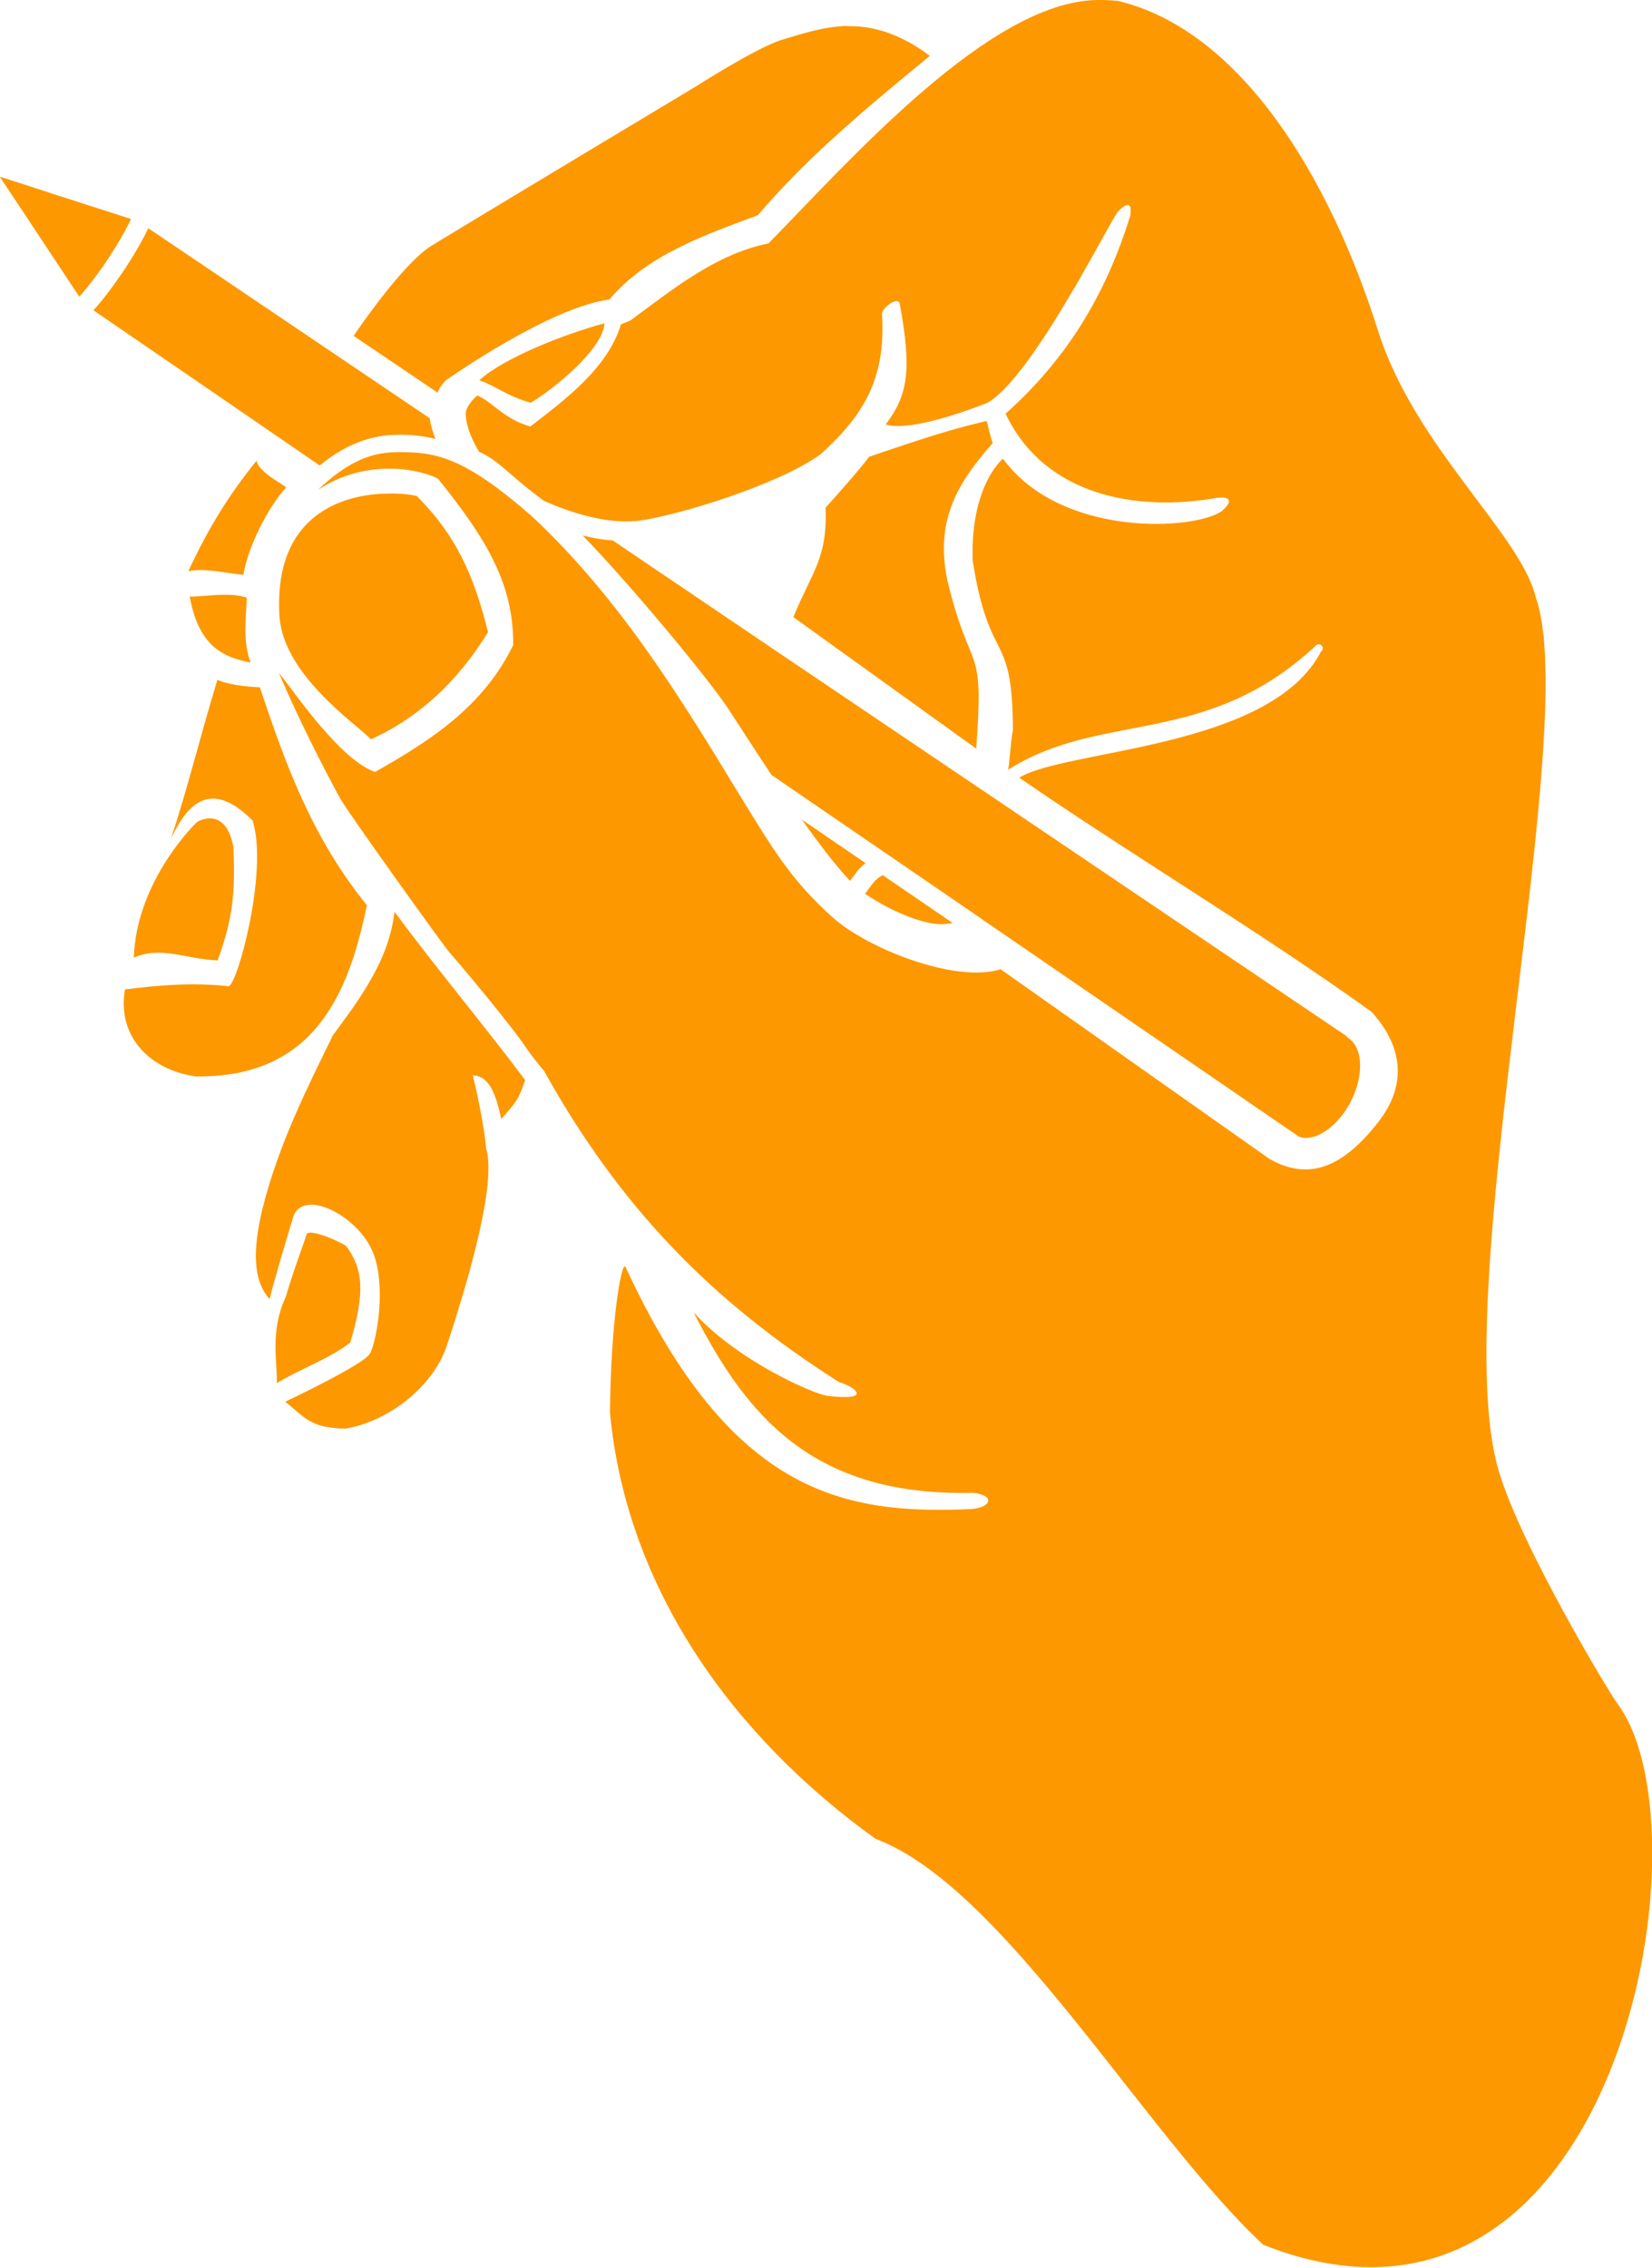 <svg xmlns="http://www.w3.org/2000/svg" xmlns:svg="http://www.w3.org/2000/svg" width="31.589" height="43.352" viewBox="0 0 8.358 11.47" xml:space="preserve" id="svg1"><defs id="defs1"></defs><g transform="translate(-2.224,-0.534)" id="g1"><path d="M 7.771,0.534 C 7.23,0.545 6.533,1.335 6.112,1.765 5.846,1.818 5.628,1.997 5.413,2.155 5.397,2.161 5.382,2.168 5.366,2.174 5.297,2.398 5.082,2.556 4.907,2.691 4.771,2.652 4.711,2.562 4.638,2.534 4.602,2.568 4.579,2.601 4.58,2.631 c 4.93e-5,6.653e-4 -2.46e-5,0.001 0,0.002 h 5.168e-4 c 0.003,0.07 0.044,0.147 0.067,0.185 0.111,0.052 0.144,0.113 0.327,0.248 0.039,0.018 0.208,0.092 0.37,0.103 h 5.167e-4 c 0.039,0.003 0.08,0.003 0.12,-0.003 0.207,-0.03 0.702,-0.184 0.908,-0.333 h 5.168e-4 c 0.222,-0.199 0.332,-0.387 0.313,-0.704 -0.008,-0.037 0.081,-0.098 0.089,-0.061 0.064,0.341 0.04,0.467 -0.071,0.613 0.139,0.04 0.473,-0.094 0.513,-0.109 0.226,-0.122 0.624,-0.925 0.662,-0.967 0.018,-0.02 0.077,-0.075 0.063,0.019 -0.123,0.399 -0.322,0.727 -0.631,1.002 0.196,0.414 0.661,0.499 1.073,0.425 0.045,-0.005 0.091,0.006 0.022,0.067 -0.135,0.098 -0.813,0.138 -1.108,-0.264 -0.031,0.025 -0.166,0.173 -0.153,0.518 0.086,0.54 0.202,0.338 0.203,0.854 -0.011,0.056 -0.017,0.167 -0.024,0.201 0.475,-0.302 1.002,-0.108 1.56,-0.631 0.009,-0.006 0.022,-0.004 0.028,0.005 0.006,0.009 0.005,0.022 -0.005,0.028 -0.256,0.494 -1.291,0.493 -1.527,0.638 0.589,0.405 1.202,0.768 1.781,1.183 0.053,0.058 0.251,0.282 0.037,0.557 -0.176,0.226 -0.349,0.304 -0.552,0.188 l -1.36,-0.959 c -0.232,0.072 -0.675,-0.107 -0.846,-0.259 -0.219,-0.195 -0.311,-0.358 -0.472,-0.618 -0.311,-0.513 -0.62,-1.011 -1.059,-1.419 -0.339,-0.294 -0.48,-0.324 -0.69,-0.319 -0.125,0.003 -0.242,0.053 -0.387,0.19 0.289,-0.189 0.593,-0.074 0.61,-0.053 0.24,0.299 0.38,0.526 0.378,0.838 -0.149,0.307 -0.41,0.479 -0.699,0.642 -0.175,-0.061 -0.398,-0.39 -0.482,-0.496 -0.002,-0.002 -0.003,-0.004 -0.005,-0.007 0.095,0.23 0.256,0.539 0.31,0.636 0.038,0.07 0.523,0.745 0.552,0.778 0.062,0.07 0.32,0.378 0.392,0.488 h 5.168e-4 c 0.019,0.029 0.05,0.068 0.088,0.114 0.386,0.692 0.847,1.163 1.492,1.573 0.073,0.019 0.183,0.099 -0.062,0.069 -0.07,-0.011 -0.453,-0.177 -0.674,-0.422 0.265,0.517 0.596,0.932 1.414,0.913 0.101,0.009 0.106,0.07 -0.007,0.082 -0.638,0.028 -1.216,-0.066 -1.752,-1.226 -0.02,-0.027 -0.074,0.276 -0.078,0.739 0.085,0.9 0.632,1.644 1.344,2.155 0.649,0.243 1.365,1.498 1.961,2.053 1.782,0.704 2.275,-2.077 1.795,-2.733 -0.028,-0.031 -0.494,-0.803 -0.605,-1.186 -0.262,-0.905 0.423,-3.749 0.189,-4.413 -0.077,-0.321 -0.613,-0.761 -0.799,-1.351 -0.245,-0.776 -0.695,-1.519 -1.317,-1.666 C 7.842,0.535 7.807,0.533 7.771,0.534 Z M 6.51,0.665 C 6.387,0.668 6.272,0.708 6.18,0.735 6.054,0.773 5.74,0.974 5.74,0.974 c -3.555e-4,2.253e-4 -6.781e-4,2.9856e-4 -0.001,5.1676e-4 0,0 -1.173,0.704 -1.333,0.803 -0.128,0.079 -0.328,0.359 -0.393,0.455 l 0.425,0.287 c 0.009,-0.023 0.023,-0.044 0.043,-0.063 0,0 0.52,-0.368 0.826,-0.408 0.19,-0.225 0.482,-0.326 0.751,-0.426 0.256,-0.301 0.565,-0.555 0.87,-0.806 -0.068,-0.053 -0.173,-0.115 -0.291,-0.139 -0.043,-0.009 -0.084,-0.012 -0.126,-0.011 z M 2.224,1.429 c 0.001,0.003 0.003,0.005 0.005,0.008 l 0.14,0.21 0.01,0.016 0.246,0.371 c 0.006,-0.006 0.012,-0.013 0.018,-0.02 0.037,-0.043 0.085,-0.106 0.132,-0.178 0.045,-0.068 0.081,-0.131 0.103,-0.176 0.003,-0.006 0.006,-0.013 0.008,-0.019 l -0.408,-0.131 v -5.168e-4 l -0.245,-0.079 h -5.168e-4 c -0.003,-8.177e-4 -0.005,-0.001 -0.008,-0.002 z m 0.75,0.259 C 2.951,1.738 2.91,1.811 2.858,1.891 h -5.168e-4 c -0.06,0.09 -0.119,0.168 -0.161,0.212 0.382,0.261 0.766,0.525 1.145,0.785 0.108,-0.088 0.231,-0.151 0.382,-0.155 0.074,-0.002 0.139,0.004 0.204,0.021 C 4.414,2.721 4.403,2.685 4.398,2.649 l -0.511,-0.345 z m 2.308,0.481 C 5.075,2.225 4.772,2.345 4.649,2.457 4.735,2.487 4.784,2.535 4.909,2.571 5.023,2.503 5.276,2.3 5.282,2.168 Z m 1.933,0.494 C 7.07,2.698 6.981,2.721 6.621,2.844 6.581,2.9 6.447,3.051 6.401,3.101 6.41,3.362 6.334,3.42 6.238,3.655 L 7.163,4.32 C 7.204,3.761 7.139,3.971 7.017,3.47 6.955,3.168 7.063,2.983 7.247,2.774 7.236,2.753 7.222,2.679 7.215,2.662 Z M 3.522,2.864 C 3.382,3.036 3.274,3.212 3.177,3.423 3.254,3.404 3.38,3.435 3.455,3.441 3.48,3.295 3.581,3.099 3.67,3.001 3.684,2.995 3.534,2.929 3.522,2.864 Z M 4.193,3.03 C 3.959,3.031 3.616,3.136 3.637,3.63 3.641,3.936 4.02,4.19 4.101,4.273 4.407,4.134 4.588,3.902 4.693,3.731 4.62,3.434 4.524,3.233 4.332,3.042 4.295,3.034 4.247,3.029 4.193,3.03 Z m 0.979,0.212 c 0.24,0.247 0.635,0.722 0.739,0.88 0.046,0.07 0.125,0.194 0.216,0.331 L 6.72,4.859 7.186,5.178 C 7.187,5.18 7.189,5.181 7.191,5.182 l 1.566,1.074 0.038,0.026 c 0.017,0.007 0.036,0.009 0.057,0.005 0.043,-0.007 0.085,-0.033 0.123,-0.069 0.061,-0.059 0.109,-0.145 0.125,-0.236 C 9.115,5.891 9.096,5.817 9.046,5.784 9.041,5.781 9.038,5.777 9.035,5.773 l -1.819,-1.228 -1.11,-0.749 -0.782,-0.529 C 5.272,3.264 5.22,3.254 5.172,3.242 Z M 3.348,3.542 C 3.29,3.543 3.229,3.552 3.184,3.551 3.232,3.823 3.376,3.86 3.492,3.885 3.452,3.779 3.468,3.667 3.473,3.557 3.438,3.544 3.393,3.541 3.348,3.542 Z M 3.324,3.972 c -0.09,0.295 -0.141,0.515 -0.236,0.808 0.115,-0.26 0.255,-0.255 0.414,-0.096 0.081,0.253 -0.078,0.836 -0.122,0.838 -0.18,-0.02 -0.352,-0.006 -0.524,0.016 -0.042,0.25 0.141,0.411 0.36,0.44 0.6,0.007 0.773,-0.422 0.864,-0.866 -0.266,-0.33 -0.4,-0.675 -0.541,-1.102 -0.034,-0.002 -0.146,-0.007 -0.215,-0.038 z M 3.279,4.673 C 3.257,4.674 3.237,4.682 3.221,4.691 3.172,4.738 2.913,5.016 2.901,5.377 3.04,5.317 3.161,5.384 3.325,5.391 3.404,5.176 3.414,5.043 3.405,4.819 3.383,4.698 3.328,4.67 3.279,4.673 Z m 3.002,0.006 C 6.369,4.803 6.456,4.917 6.525,4.989 6.532,4.979 6.543,4.963 6.56,4.941 6.574,4.924 6.589,4.91 6.603,4.899 Z m 0.409,0.281 C 6.677,4.967 6.656,4.98 6.639,5.003 6.618,5.029 6.608,5.045 6.605,5.049 l -0.006,0.004 c 0.156,0.106 0.313,0.157 0.39,0.155 h 0.002 C 7.009,5.207 7.027,5.205 7.044,5.202 Z M 4.22,5.144 C 4.192,5.39 4.047,5.582 3.904,5.776 3.903,5.78 3.902,5.783 3.9,5.787 3.772,6.047 3.646,6.305 3.569,6.583 3.52,6.759 3.478,6.985 3.588,7.104 3.62,6.974 3.692,6.741 3.708,6.687 3.725,6.632 3.784,6.613 3.86,6.637 c 0.084,0.027 0.189,0.106 0.24,0.207 0.037,0.072 0.048,0.173 0.045,0.268 -0.004,0.123 -0.031,0.237 -0.049,0.267 -0.004,0.008 -0.015,0.018 -0.031,0.03 -0.025,0.018 -0.065,0.043 -0.113,0.069 -0.095,0.053 -0.217,0.113 -0.285,0.145 0.099,0.079 0.127,0.134 0.305,0.136 0.212,-0.035 0.441,-0.207 0.512,-0.418 0.123,-0.372 0.252,-0.832 0.199,-1.001 v -5.168e-4 c -0.007,-0.09 -0.038,-0.248 -0.067,-0.367 0.094,0.002 0.122,0.124 0.144,0.221 0.076,-0.086 0.087,-0.099 0.121,-0.197 -0.216,-0.288 -0.447,-0.562 -0.661,-0.851 z m -0.428,1.624 C 3.783,6.769 3.777,6.771 3.775,6.777 3.759,6.83 3.707,6.964 3.67,7.092 3.589,7.267 3.627,7.418 3.625,7.529 3.747,7.455 3.887,7.408 3.996,7.324 4.073,7.066 4.06,6.95 3.975,6.835 3.924,6.804 3.83,6.766 3.792,6.768 Z" clip-rule="evenodd" fill="#c3d2d7" fill-rule="evenodd" id="path1" style="fill:#fd9800;fill-opacity:1"></path></g></svg>